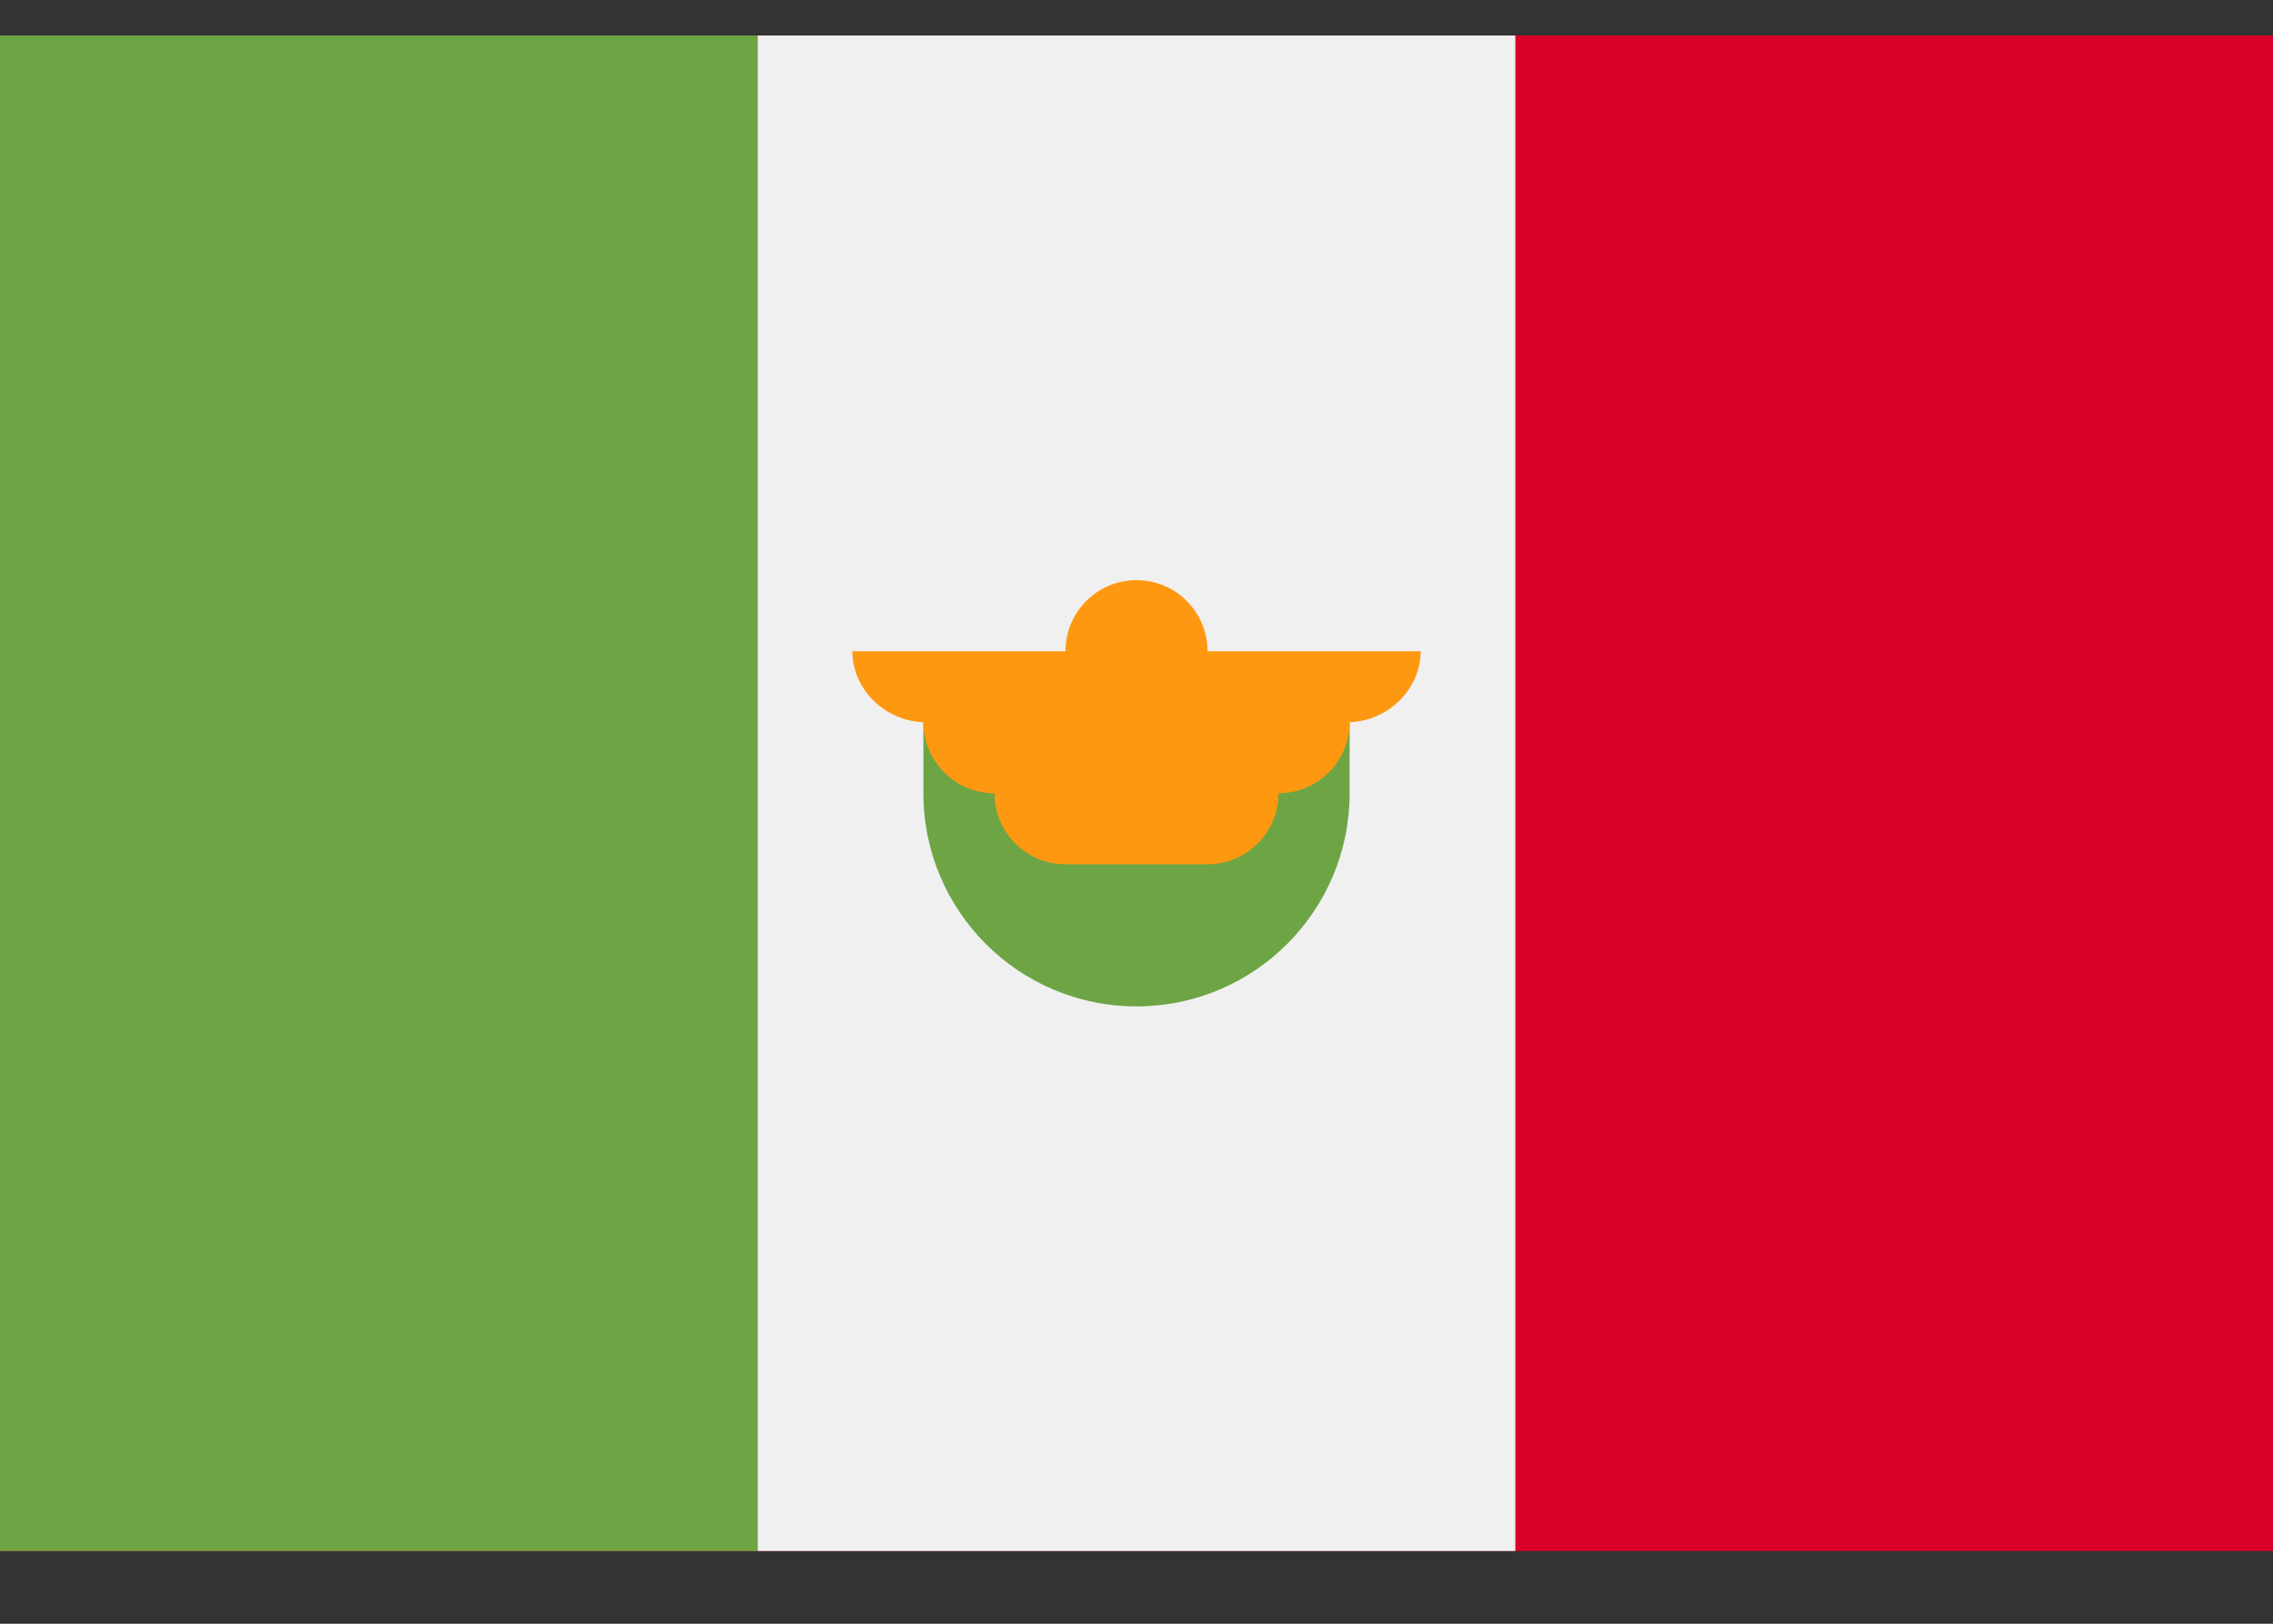 <svg width="21" height="15" viewBox="0 0 21 15" fill="none" xmlns="http://www.w3.org/2000/svg">
<rect x="0" y="0" width="21" height="15" fill="#333333" stroke="none"/>
<path d="M14 0.328H7H0V14.328H7H14H21V0.328H14Z" fill="#D80027"/>
<path d="M7 0.328H0V14.328H7V0.328Z" fill="#6DA544"/>
<path d="M14 0.328H7V14.328H14V0.328Z" fill="#F0F0F0"/>
<path d="M8.531 7.328C8.531 8.415 9.413 9.297 10.5 9.297C11.587 9.297 12.469 8.415 12.469 7.328V6.672H8.531V7.328Z" fill="#6DA544"/>
<path d="M13.125 6.016H11.156C11.156 5.653 10.862 5.359 10.5 5.359C10.138 5.359 9.844 5.653 9.844 6.016H7.875C7.875 6.378 8.191 6.672 8.553 6.672H8.531C8.531 7.034 8.825 7.328 9.188 7.328C9.188 7.691 9.481 7.984 9.844 7.984H11.156C11.519 7.984 11.812 7.691 11.812 7.328C12.175 7.328 12.469 7.034 12.469 6.672H12.447C12.809 6.672 13.125 6.378 13.125 6.016Z" fill="#FF9811"/>
</svg>
